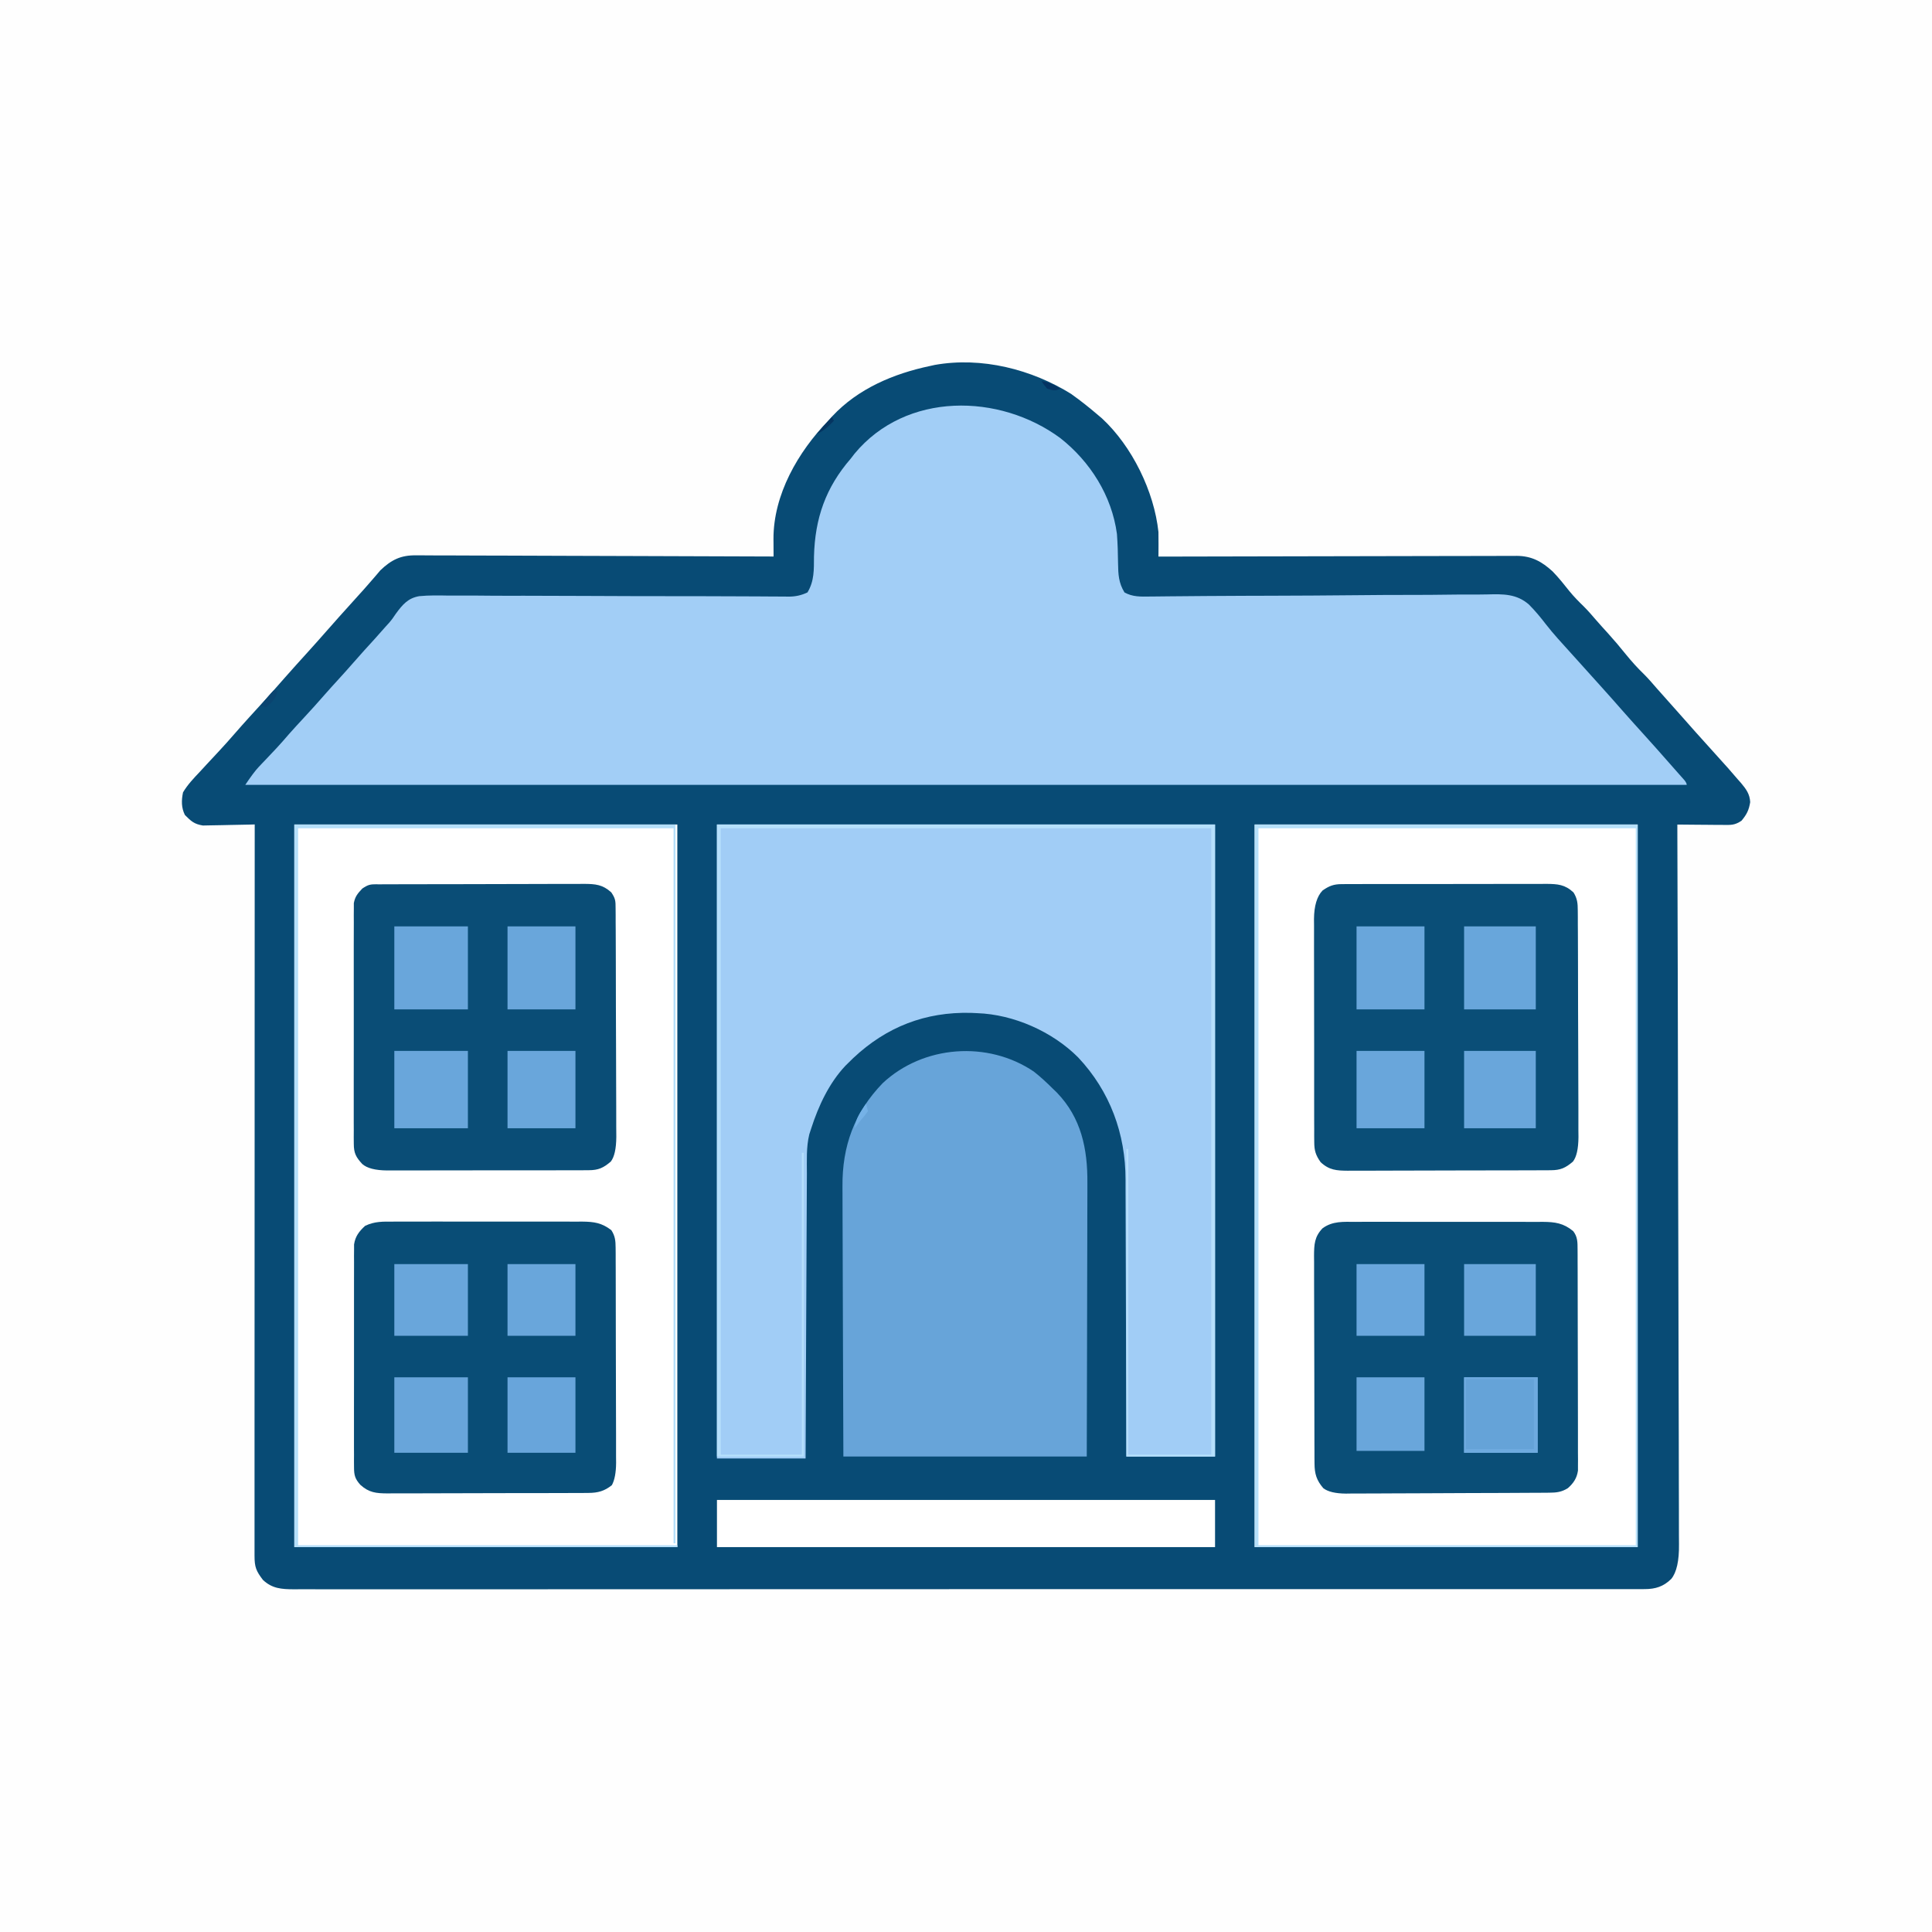 <?xml version="1.0" encoding="UTF-8"?>
<svg id="Layer_1" data-name="Layer 1" xmlns="http://www.w3.org/2000/svg" viewBox="0 0 1024 1024">
  <defs>
    <style>
      .cls-1 {
        fill: #094d76;
      }

      .cls-2 {
        fill: #6eaadf;
      }

      .cls-3 {
        fill: #053561;
      }

      .cls-4 {
        fill: #b6e0fc;
      }

      .cls-5 {
        fill: #084b75;
      }

      .cls-6 {
        fill: #68a6db;
      }

      .cls-7 {
        fill: #b6e0fa;
      }

      .cls-8 {
        fill: #fff;
      }

      .cls-9 {
        fill: #69a6db;
      }

      .cls-10 {
        fill: #68a5da;
      }

      .cls-11 {
        fill: #67a4d9;
      }

      .cls-12 {
        fill: #b5dffa;
      }

      .cls-13 {
        fill: #a1cdf6;
      }

      .cls-14 {
        fill: #68a5db;
      }

      .cls-15 {
        fill: #0a4470;
      }

      .cls-16 {
        fill: #69a6dc;
      }

      .cls-17 {
        fill: #0a4e77;
      }

      .cls-18 {
        fill: #65a3d8;
      }

      .cls-19 {
        fill: #0a4d76;
      }

      .cls-20 {
        fill: #a2cef6;
      }

      .cls-21 {
        fill: #75b2e7;
      }

      .cls-22 {
        fill: #fefefe;
      }

      .cls-23 {
        fill: #033362;
      }
    </style>
  </defs>
  <path class="cls-22" d="M0,0h1024v1024H0V0Z"/>
  <path class="cls-5" d="M568,209c4.87,3.42,9.47,7.15,14,11,.69.58,1.38,1.17,2.09,1.77,15.96,14.8,27.64,38.72,29.91,60.23.05,2.28.06,4.56.04,6.84,0,1.16-.01,2.32-.02,3.51,0,.88-.02,1.75-.02,2.65q1.51,0,3.04,0c24.42-.07,48.84-.12,73.26-.15,11.81-.02,23.62-.04,35.43-.07,10.29-.03,20.59-.05,30.88-.06,5.45,0,10.9-.01,16.35-.03,5.13-.02,10.26-.03,15.39-.02,1.88,0,3.76,0,5.65-.02,2.57-.01,5.14-.01,7.72,0,.74,0,1.48-.02,2.25-.03,7.89.07,13.21,3.01,18.93,8.23,3.23,3.31,6.07,6.9,8.95,10.52,2.34,2.86,4.84,5.41,7.49,7.97,2.4,2.39,4.59,4.94,6.8,7.51,2.05,2.36,4.15,4.66,6.25,6.97,3.2,3.54,6.26,7.16,9.25,10.88,3.06,3.78,6.21,7.27,9.7,10.65,2.4,2.39,4.58,4.94,6.79,7.5,2.1,2.42,4.24,4.79,6.38,7.17,2.69,2.98,5.36,5.97,8,9,4.11,4.72,8.31,9.36,12.5,14,3.01,3.33,6.01,6.66,9,10q.95,1.05,1.91,2.12c1.72,1.94,3.41,3.9,5.09,5.88q.87.99,1.77,1.99c2.72,3.26,4.62,5.8,4.86,10.13-.7,4.32-1.84,6.53-4.62,9.88-3.73,2.48-5.63,2.23-10.07,2.2q-1.03,0-2.07,0c-2.18-.01-4.36-.04-6.54-.06-1.48-.01-2.96-.02-4.44-.03-3.62-.02-7.25-.06-10.87-.1,0,.83,0,1.67,0,2.52.16,49.34.28,98.69.35,148.03,0,5.92.02,11.85.03,17.77,0,1.18,0,2.36,0,3.57.03,19.1.09,38.2.15,57.3.07,19.59.1,39.19.12,58.78,0,12.09.04,24.19.1,36.28.04,8.29.05,16.58.04,24.87,0,4.78,0,9.57.04,14.35.03,4.38.04,8.76.01,13.14,0,1.58,0,3.17.03,4.75q.17,13.29-4.11,18.49c-4.1,4.03-8.37,5.38-14.05,5.38-1.06,0-2.11.01-3.2.02q-1.73,0-3.5-.01c-1.24,0-2.47,0-3.75,0-3.44,0-6.89,0-10.33,0-3.74,0-7.49,0-11.23,0-6.56,0-13.13.01-19.69,0-9.76,0-19.52,0-29.28,0-18.44.02-36.89.02-55.33.01-14.24,0-28.48,0-42.72,0-2.04,0-4.09,0-6.13,0-3.08,0-6.16,0-9.24,0-28.64,0-57.29.01-85.93,0-1.08,0-2.16,0-3.27,0-5.48,0-10.95,0-16.43,0-1.09,0-2.18,0-3.3,0-2.2,0-4.4,0-6.6,0-34.23,0-68.46,0-102.7.02-38.44.02-76.87.03-115.31.03h-12.29c-1.01,0-2.02,0-3.06,0-15.25,0-30.49,0-45.74.02-17.33.01-34.66.01-52,0-9.71,0-19.41,0-29.12,0-6.48,0-12.95,0-19.43,0-3.69,0-7.39,0-11.08,0-3.97.01-7.95,0-11.92-.01-1.15,0-2.31.01-3.5.02-6.41-.04-11.36-.34-16.27-4.93-3.66-4.79-4.48-6.85-4.48-12.86,0-.67,0-1.34,0-2.02,0-2.26,0-4.52,0-6.78,0-1.63,0-3.25,0-4.88,0-4.49,0-8.98,0-13.46,0-4.83,0-9.67,0-14.5,0-8.38,0-16.76,0-25.14,0-12.12.01-24.23.01-36.35,0-19.65,0-39.31.02-58.96,0-19.1.02-38.19.02-57.29,0-1.18,0-2.35,0-3.56,0-5.9,0-11.8,0-17.7.01-48.99.03-97.97.05-146.96q-1.36.04-2.75.08c-3.39.09-6.78.15-10.16.2-1.46.03-2.93.06-4.39.1-2.11.06-4.22.09-6.33.11q-1.9.04-3.84.08c-4.65-.75-6.22-2.27-9.53-5.57-1.95-3.91-1.87-7.78-1-12,2.46-4.14,5.7-7.52,9-11,1.08-1.17,2.17-2.35,3.25-3.53,2.24-2.43,4.49-4.84,6.75-7.25,2.85-3.04,5.62-6.16,8.35-9.31,5.16-5.94,10.49-11.72,15.79-17.54,3.41-3.75,6.78-7.53,10.11-11.36,4.31-4.92,8.72-9.75,13.1-14.6,3.41-3.79,6.82-7.58,10.17-11.42,4.11-4.72,8.31-9.36,12.5-14,1.5-1.67,3-3.33,4.5-5q1.11-1.23,2.25-2.48c1.53-1.71,3.05-3.45,4.54-5.2.75-.87,1.5-1.74,2.28-2.64.66-.78,1.32-1.56,2-2.36,5.81-5.55,10.88-8.08,18.91-7.93q1.22,0,2.47-.01c2.71,0,5.42.02,8.13.05,1.95,0,3.9,0,5.86,0,5.28,0,10.57.03,15.85.06,5.53.03,11.06.03,16.58.04,10.46.02,20.92.06,31.38.11,11.91.06,23.83.08,35.74.11,24.5.05,49,.14,73.5.25,0-1.03-.01-2.06-.02-3.12,0-1.36-.01-2.73-.02-4.09,0-.68-.01-1.35-.02-2.05-.07-23.57,13.07-46.27,29.06-62.74.68-.76,1.37-1.52,2.07-2.3,13.71-14.7,32.6-22.65,51.93-26.7q1.17-.26,2.37-.53c24.94-4.45,51.43,2.29,72.63,15.53Z"/>
  <path class="cls-20" d="M562,232.21c15.84,12.46,27.28,30.54,30,50.79.38,5.2.55,10.4.59,15.61.09,5.85.31,10.34,3.41,15.39,4.27,2.39,8.52,2.25,13.28,2.17q1.25,0,2.52-.02c2.78-.02,5.56-.06,8.35-.09,2-.02,3.99-.03,5.99-.05,4.3-.03,8.6-.07,12.9-.11,6.81-.06,13.62-.09,20.43-.11,1.15,0,2.3,0,3.49-.01,3.54-.01,7.09-.02,10.63-.03,14.66-.05,29.32-.11,43.98-.27,10.69-.12,21.39-.18,32.08-.17,5.66,0,11.31-.03,16.96-.12,5.33-.09,10.65-.11,15.98-.06,1.95,0,3.89-.02,5.83-.08,8.28-.22,15.45-.33,21.93,5.36,3.28,3.28,6.19,6.79,9,10.47,4.06,5.22,8.59,10.09,13.02,14.99.76.84,1.52,1.69,2.3,2.55.77.85,1.53,1.7,2.32,2.57,2.25,2.5,4.5,4.99,6.74,7.49,1.52,1.69,3.05,3.39,4.58,5.08,3.99,4.43,7.96,8.88,11.88,13.38,3.56,4.05,7.19,8.05,10.8,12.05,4.8,5.32,9.59,10.64,14.29,16.04,1.22,1.4,2.46,2.8,3.7,4.2.64.73,1.29,1.45,1.95,2.2q.88.99,1.78,2,1.29,1.57,1.29,2.57H130q4.5-6.75,7.21-9.59c.58-.62,1.17-1.23,1.77-1.87q.91-.95,1.84-1.92c1.27-1.34,2.53-2.68,3.79-4.02.6-.63,1.19-1.26,1.81-1.91,2.32-2.48,4.54-5.04,6.75-7.61,2.56-2.91,5.2-5.74,7.84-8.59,3.81-4.11,7.56-8.24,11.23-12.48,2.22-2.54,4.5-5.03,6.77-7.52,2.86-3.14,5.71-6.29,8.5-9.5,3.63-4.18,7.36-8.26,11.09-12.34,1.99-2.2,3.96-4.42,5.91-6.66q.79-.87,1.61-1.76,1.98-2.25,3.72-4.99c3.52-4.79,6.41-8.23,12.36-9.26,5.26-.51,10.52-.4,15.79-.3,2.02,0,4.05-.01,6.07-.02,5.48-.02,10.95.02,16.42.08,5.73.05,11.47.03,17.2.02,10.85,0,21.71.04,32.56.1,15.94.1,31.89.11,47.83.13,2.35,0,4.7,0,7.05,0q1.72,0,3.48,0c6.83,0,13.66.03,20.48.07,4.24.02,8.48.04,12.72.05,1.97,0,3.94.02,5.91.04,2.68.02,5.36.03,8.05.04q1.17.01,2.37.03,5.26.01,9.86-2.23c3.65-6.09,3.39-12.05,3.44-19,.51-20.25,6.16-36.55,19.56-52,.64-.83,1.28-1.66,1.93-2.51,27.32-32.95,76.82-32.08,109.07-8.28Z"/>
  <path class="cls-8" d="M665,437h203v383h-203v-383Z"/>
  <path class="cls-8" d="M156,437h203v383h-203v-383Z"/>
  <path class="cls-13" d="M380,437h264v335h-47c0-4.79-.02-9.59-.03-14.53-.03-15.87-.09-31.75-.16-47.62-.04-9.62-.07-19.24-.09-28.86-.01-8.39-.04-16.78-.08-25.17-.02-4.44-.04-8.87-.04-13.31,0-4.19-.02-8.38-.05-12.57,0-1.53-.01-3.05,0-4.58.08-24.42-8.27-47.01-25.09-64.89-13.61-13.69-34.2-22.8-53.46-23.47-1.12-.05-2.24-.1-3.39-.16-24.11-.6-44.71,7.36-62.38,23.96-.74.73-1.48,1.45-2.24,2.2-.63.61-1.25,1.22-1.89,1.86-8.65,9.16-14.29,21.27-18.11,33.14-.34,1.05-.69,2.1-1.04,3.18-1.68,6.87-1.27,14.03-1.28,21.06,0,1.65-.02,3.29-.03,4.94-.03,4.45-.04,8.9-.06,13.36-.02,4.66-.04,9.32-.07,13.98-.05,8.81-.08,17.63-.12,26.44-.04,10.04-.09,20.08-.14,30.12-.1,20.64-.19,41.29-.27,61.93h-47v-336Z"/>
  <path class="cls-11" d="M548,568c3.55,2.8,6.8,5.81,10,9,.71.69,1.42,1.38,2.16,2.09,12.96,13.41,16.32,29.92,16.18,47.94,0,1.59,0,3.18,0,4.76,0,4.28-.02,8.56-.04,12.83-.02,4.48-.02,8.97-.02,13.45,0,8.47-.03,16.95-.06,25.42-.04,11.46-.06,22.92-.07,34.39-.03,18.04-.09,36.08-.14,54.12h-129q-.16-38.73-.2-55.03c-.02-11.23-.05-22.46-.11-33.69-.04-8.18-.07-16.36-.07-24.54,0-4.33-.02-8.65-.05-12.98-.03-4.08-.04-8.17-.03-12.25,0-1.49,0-2.97-.02-4.46-.21-21.48,6.25-39.38,21.34-54.98,21.52-20.1,55.73-22.64,80.14-6.07Z"/>
  <path class="cls-17" d="M711.19,468.61q1.54-.01,3.11-.03c1.11,0,2.23,0,3.37.01,1.18,0,2.36-.01,3.58-.02,3.23-.02,6.46-.02,9.69-.01,2.7,0,5.4,0,8.1,0,6.37-.01,12.75-.01,19.12,0,6.57.01,13.14,0,19.7-.03,5.65-.02,11.29-.03,16.94-.02,3.37,0,6.74,0,10.11-.02,3.76-.01,7.52,0,11.27.01,1.11,0,2.22-.02,3.37-.03,6.09.06,9.89.31,14.43,4.53,2.04,3.23,2.26,5.78,2.27,9.57,0,1.13.02,2.27.03,3.43,0,1.24,0,2.48,0,3.75,0,1.31.02,2.62.03,3.96.02,3.58.03,7.17.04,10.75,0,2.24,0,4.48.02,6.72.02,7.82.04,15.64.04,23.46,0,7.28.03,14.57.08,21.85.03,6.26.05,12.52.05,18.77,0,3.74,0,7.47.04,11.21.03,4.17.02,8.34,0,12.5q.02,1.85.04,3.74-.08,9.32-2.93,12.96c-3.95,3.37-6.55,4.56-11.75,4.58-1.01,0-2.03.02-3.08.03q-1.66,0-3.36,0c-1.17,0-2.34.01-3.55.02-3.21.02-6.42.02-9.63.02-2.01,0-4.01,0-6.02.01-7,.02-14.01.03-21.01.03-6.52,0-13.04.02-19.56.05-5.6.03-11.21.04-16.81.04-3.34,0-6.69,0-10.03.03-3.73.02-7.46.01-11.2,0-1.1.01-2.21.02-3.34.03-5.93-.05-9.84-.29-14.38-4.52-2.6-3.66-3.38-6.14-3.39-10.61,0-1.12-.02-2.23-.03-3.39,0-1.22,0-2.43.01-3.69,0-1.29-.01-2.58-.02-3.9-.02-3.53-.02-7.05-.01-10.58,0-2.95,0-5.89,0-8.84-.01-6.95-.01-13.91,0-20.86.01-7.17,0-14.34-.03-21.5-.02-6.16-.03-12.32-.02-18.48,0-3.68,0-7.35-.02-11.03-.02-4.1,0-8.2.01-12.3,0-1.21-.02-2.43-.03-3.68q.09-10.49,4.53-15.13c3.52-2.47,5.9-3.38,10.19-3.39Z"/>
  <path class="cls-19" d="M199.99,468.73q1.55-.01,3.12-.03c1.13,0,2.26,0,3.42,0,1.19,0,2.38-.01,3.61-.02,3.27-.02,6.53-.02,9.8-.02,2.04,0,4.08,0,6.13-.01,7.13-.02,14.25-.03,21.38-.03,6.64,0,13.27-.02,19.91-.05,5.7-.03,11.4-.04,17.11-.04,3.4,0,6.81,0,10.21-.03,3.8-.02,7.6-.01,11.4,0,1.12-.01,2.25-.02,3.41-.03,6.14.05,9.89.33,14.52,4.52,2.25,3.38,2.26,4.53,2.27,8.48,0,1.14.02,2.28.03,3.45,0,1.25,0,2.5,0,3.79,0,1.32.02,2.63.03,3.99.02,3.62.03,7.23.04,10.85,0,2.26,0,4.52.02,6.78.02,7.88.04,15.77.04,23.65,0,7.35.03,14.69.08,22.04.03,6.31.05,12.62.05,18.93,0,3.77,0,7.53.04,11.3.03,3.55.03,7.09.01,10.63,0,1.92.02,3.83.04,5.75q-.08,9.4-2.93,13.04c-3.94,3.35-6.54,4.55-11.72,4.57-1.01,0-2.02.01-3.05.02q-1.65,0-3.33,0c-1.16,0-2.33.01-3.52.02-3.85.01-7.7.01-11.55.01-2,0-3.99,0-5.99,0-6.28.01-12.56.01-18.84,0-6.47,0-12.95,0-19.42.03-5.56.02-11.13.02-16.69.02-3.32,0-6.64,0-9.96.01-3.7.01-7.41,0-11.11,0-1.1,0-2.2.02-3.33.02q-9.41-.07-13.19-3.4c-3.37-3.63-4.5-5.78-4.51-10.73-.01-1.14-.02-2.29-.03-3.47,0-1.25.02-2.49.02-3.78q-.01-1.98-.02-4c-.02-3.61-.01-7.22,0-10.83.01-3.78,0-7.57,0-11.35,0-6.35,0-12.7.02-19.06.02-7.34.01-14.68,0-22.02-.02-6.31-.02-12.61-.01-18.92,0-3.76,0-7.53,0-11.29-.01-4.2,0-8.39.03-12.59,0-1.25-.02-2.49-.02-3.78.01-1.14.02-2.29.03-3.47,0-.99,0-1.98,0-3.01.65-3.51,2.07-5.16,4.5-7.73,3.27-2.18,4.2-2.25,7.99-2.27Z"/>
  <path class="cls-17" d="M718.51,647.61c1.15,0,2.3-.01,3.49-.02,3.8-.01,7.6,0,11.41,0,2.65,0,5.29,0,7.94,0,5.54,0,11.08,0,16.62.02,6.4.02,12.79.01,19.19,0,6.17-.02,12.33-.01,18.5,0,2.62,0,5.24,0,7.86,0,3.66,0,7.32,0,10.98.02q1.62,0,3.28-.02c6.42.05,10.94.68,16.04,4.91,2.36,2.99,2.32,5.93,2.33,9.57,0,1.05.01,2.1.02,3.18q0,1.73,0,3.49c0,1.21,0,2.42.02,3.67.01,3.32.02,6.65.02,9.97,0,2.08,0,4.15.01,6.23.01,6.5.02,13,.03,19.5,0,7.5.02,15,.05,22.51.02,5.8.03,11.6.03,17.4,0,3.46,0,6.93.02,10.39.02,3.86.02,7.73,0,11.59,0,1.15.02,2.29.03,3.47q0,1.58-.02,3.19c0,.91,0,1.83,0,2.77-.58,4-2.36,6.67-5.37,9.31-3.34,2.09-6.07,2.38-9.91,2.4-1.01,0-2.03.02-3.07.03-1.11,0-2.22,0-3.37.01-1.17,0-2.34.02-3.55.02-3.88.02-7.77.04-11.65.06-1.34,0-2.68.01-4.01.02-5.57.02-11.13.04-16.7.05-7.97.02-15.94.05-23.91.11-5.61.04-11.22.06-16.83.06-3.35,0-6.7.02-10.04.05-3.74.03-7.47.03-11.21.02-1.11.02-2.21.03-3.35.05q-8.37-.07-12-2.86c-3.57-4.15-4.64-7.62-4.66-13.04,0-1.04-.02-2.08-.03-3.16,0-1.13,0-2.26,0-3.43,0-1.2-.01-2.4-.02-3.64-.02-3.29-.02-6.57-.02-9.86,0-2.05,0-4.11-.01-6.16-.02-7.17-.03-14.34-.03-21.51,0-6.68-.02-13.35-.05-20.03-.03-5.74-.04-11.48-.04-17.22,0-3.43,0-6.85-.03-10.28-.02-3.82-.01-7.64,0-11.46-.01-1.13-.02-2.26-.03-3.42.05-5.95.19-10.05,4.52-14.56,5.36-3.92,11.14-3.42,17.51-3.39Z"/>
  <path class="cls-1" d="M208.59,647.48q1.74-.01,3.52-.02c3.83-.02,7.66,0,11.49,0,2.67,0,5.33,0,8-.01,5.58,0,11.17,0,16.75.02,6.44.02,12.89.01,19.33,0,5.54-.02,11.09-.02,16.63-.01,3.31,0,6.61,0,9.92,0,3.69-.01,7.38,0,11.07.03,1.09,0,2.17-.02,3.3-.02,6.32.07,10.34.65,15.42,4.54,2.02,3.13,2.25,5.62,2.27,9.31q.01,1.61.03,3.26t0,3.56c0,1.24.01,2.48.02,3.76.02,3.4.02,6.8.02,10.2,0,2.13,0,4.25.01,6.38.02,7.42.03,14.83.03,22.25,0,6.91.02,13.82.05,20.73.03,5.94.04,11.87.04,17.81,0,3.54,0,7.09.03,10.63.02,3.95.01,7.9,0,11.86.01,1.17.02,2.35.03,3.55q-.06,7.86-2.24,11.84c-3.88,3.16-7.45,4.11-12.4,4.13q-1.51.01-3.05.03c-1.09,0-2.19,0-3.32,0-1.16,0-2.32.01-3.52.02-3.84.02-7.68.02-11.52.03-1.99,0-3.99,0-5.98.01-6.27.02-12.54.02-18.81.02-6.46,0-12.92.02-19.38.05-5.55.03-11.11.04-16.66.04-3.31,0-6.63,0-9.94.03-3.7.02-7.39.01-11.09,0-1.09.01-2.19.02-3.31.03-5.93-.05-9.7-.37-14.31-4.52-2.8-3.11-3.38-5.07-3.38-9.23,0-1.06-.02-2.12-.03-3.21,0-1.16.01-2.31.02-3.5,0-1.22-.01-2.44-.02-3.7-.01-3.35,0-6.69,0-10.04,0-3.51,0-7.01,0-10.52,0-5.89,0-11.77.02-17.66.02-6.8.01-13.6,0-20.4-.01-5.84-.02-11.69,0-17.53,0-3.49,0-6.98,0-10.46-.01-3.89,0-7.78.02-11.67,0-1.15-.01-2.31-.02-3.5,0-1.06.02-2.12.03-3.22,0-.92,0-1.84,0-2.79.64-4.33,2.68-6.93,5.84-9.85,5.06-2.46,9.56-2.28,15.12-2.24Z"/>
  <path class="cls-8" d="M380,795h264v25h-264v-25Z"/>
  <path class="cls-4" d="M380,437h264v335h-47v-163h1v162h44v-332h-260v332h43v-160h1v161h-46v-335Z"/>
  <path class="cls-7" d="M665,437h203v383h-203v-383ZM667,439v380h200v-380h-200Z"/>
  <path class="cls-12" d="M156,437h202v381h-1v-379h-199v380h201v1h-203v-383Z"/>
  <path class="cls-9" d="M209,491h39v44h-39v-44Z"/>
  <path class="cls-6" d="M776,491h38v44h-38v-44Z"/>
  <path class="cls-9" d="M209,557h39v41h-39v-41Z"/>
  <path class="cls-9" d="M719,491h36v44h-36v-44Z"/>
  <path class="cls-9" d="M269,491h36v44h-36v-44Z"/>
  <path class="cls-18" d="M776,730h39v40h-39v-40Z"/>
  <path class="cls-10" d="M209,730h39v40h-39v-40Z"/>
  <path class="cls-9" d="M776,557h38v41h-38v-41Z"/>
  <path class="cls-9" d="M209,670h39v38h-39v-38Z"/>
  <path class="cls-9" d="M719,557h36v41h-36v-41Z"/>
  <path class="cls-9" d="M269,557h36v41h-36v-41Z"/>
  <path class="cls-9" d="M776,670h38v38h-38v-38Z"/>
  <path class="cls-14" d="M269,730h36v40h-36v-40Z"/>
  <path class="cls-9" d="M719,730h36v39h-36v-39Z"/>
  <path class="cls-16" d="M719,670h36v38h-36v-38Z"/>
  <path class="cls-9" d="M269,670h36v38h-36v-38Z"/>
  <path class="cls-2" d="M776,730h39v40h-39v-40ZM777,731v37h36v-37h-36Z"/>
  <path class="cls-15" d="M145,366h2c-.47,4.25-2.97,6.2-6,9-.99-.33-1.98-.66-3-1,.98-1.15,1.96-2.29,2.94-3.44.55-.64,1.09-1.28,1.65-1.93.78-.9,1.57-1.79,2.41-2.63Z"/>
  <path class="cls-21" d="M459,585q.61,1.84,1,4-1.75,2.5-4,5c-1.01,1.33-2.01,2.66-3,4,.48-5.15,3.19-8.82,6-13Z"/>
  <path class="cls-3" d="M441,221l1,2c-2.85,3.01-5.24,5.28-9,7,.96-1.13,1.92-2.25,2.88-3.38.53-.63,1.07-1.25,1.62-1.9,1.12-1.28,2.3-2.52,3.51-3.73Z"/>
  <path class="cls-23" d="M552,202c3.96.57,6.67,1.81,10,4-2.76,1.38-4.1.92-7,0q-1.81-2.06-3-4Z"/>
</svg>